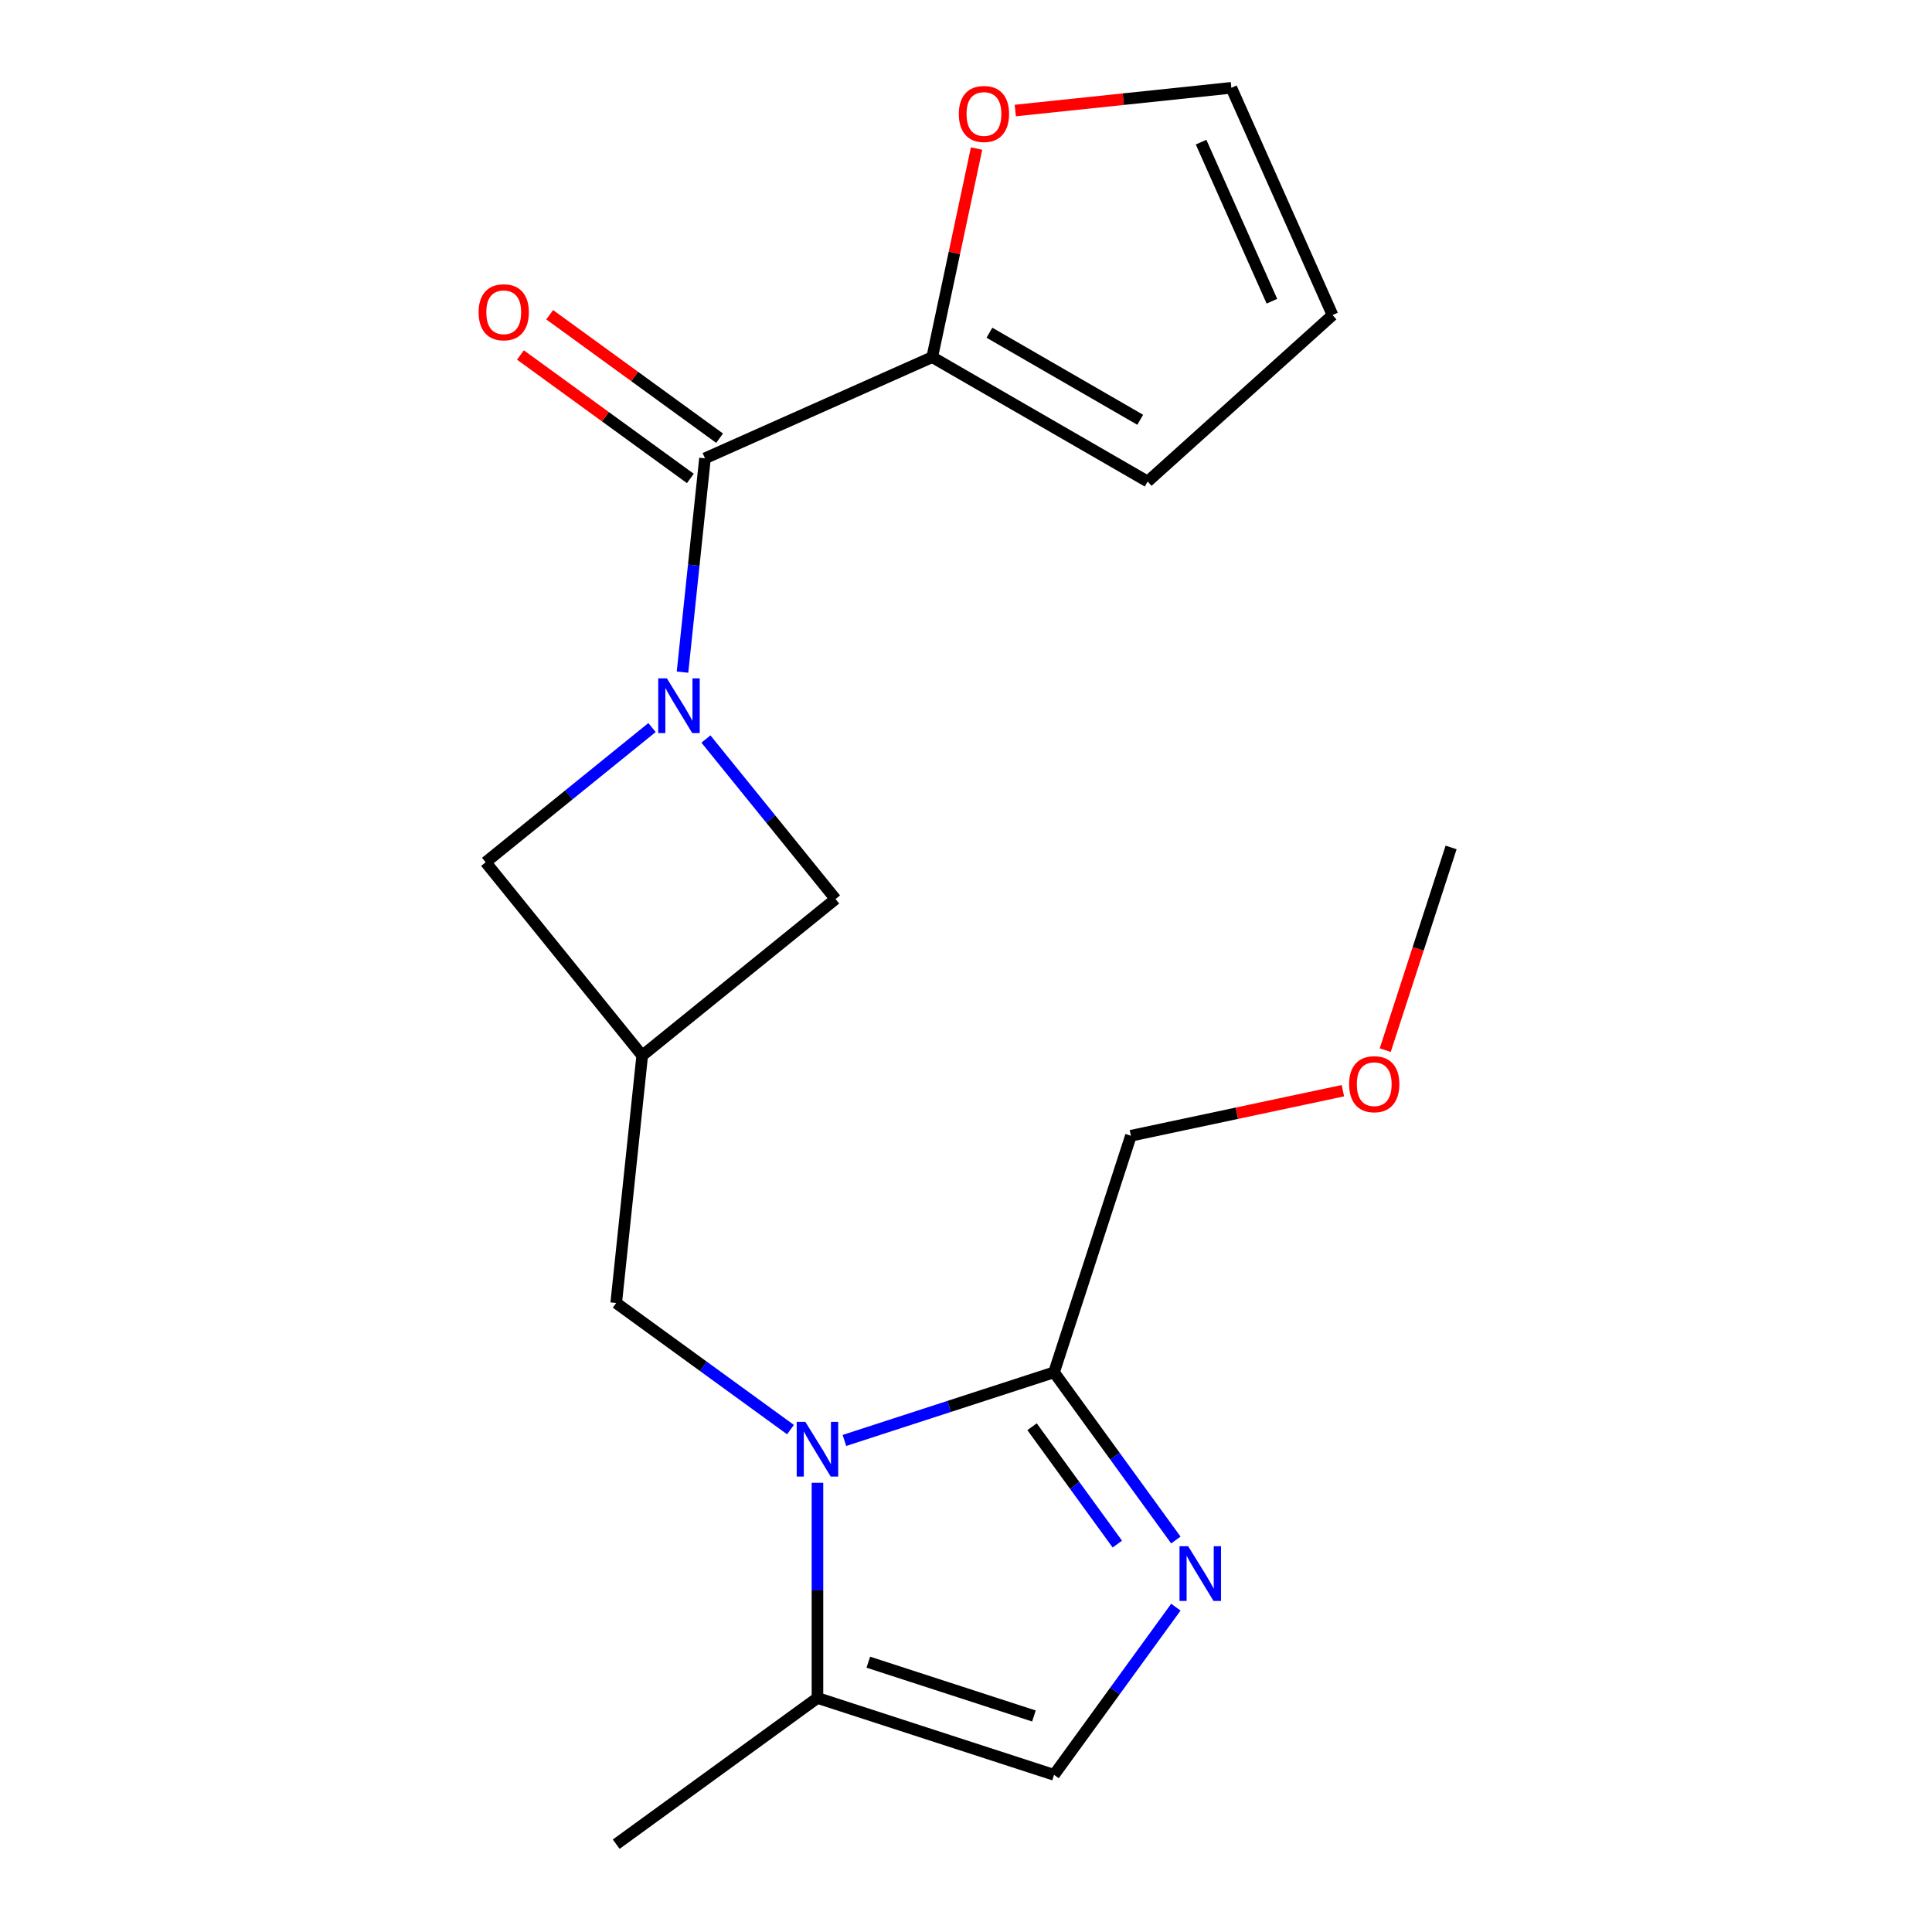 <?xml version='1.0' encoding='iso-8859-1'?>
<svg version='1.1' baseProfile='full'
              xmlns='http://www.w3.org/2000/svg'
                      xmlns:rdkit='http://www.rdkit.org/xml'
                      xmlns:xlink='http://www.w3.org/1999/xlink'
                  xml:space='preserve'
width='1000px' height='1000px' viewBox='0 0 1000 1000'>
<!-- END OF HEADER -->
<rect style='opacity:1.0;fill:#FFFFFF;stroke:none' width='1000' height='1000' x='0' y='0'> </rect>
<path class='bond-1' d='M 353.265,347.901 L 359.081,292.564' style='fill:none;fill-rule:evenodd;stroke:#0000FF;stroke-width:6px;stroke-linecap:butt;stroke-linejoin:miter;stroke-opacity:1' />
<path class='bond-1' d='M 359.081,292.564 L 364.897,237.227' style='fill:none;fill-rule:evenodd;stroke:#000000;stroke-width:6px;stroke-linecap:butt;stroke-linejoin:miter;stroke-opacity:1' />
<path class='bond-8' d='M 337.479,376.583 L 294.427,411.446' style='fill:none;fill-rule:evenodd;stroke:#0000FF;stroke-width:6px;stroke-linecap:butt;stroke-linejoin:miter;stroke-opacity:1' />
<path class='bond-8' d='M 294.427,411.446 L 251.375,446.309' style='fill:none;fill-rule:evenodd;stroke:#000000;stroke-width:6px;stroke-linecap:butt;stroke-linejoin:miter;stroke-opacity:1' />
<path class='bond-9' d='M 365.397,382.517 L 398.932,423.93' style='fill:none;fill-rule:evenodd;stroke:#0000FF;stroke-width:6px;stroke-linecap:butt;stroke-linejoin:miter;stroke-opacity:1' />
<path class='bond-9' d='M 398.932,423.93 L 432.468,465.343' style='fill:none;fill-rule:evenodd;stroke:#000000;stroke-width:6px;stroke-linecap:butt;stroke-linejoin:miter;stroke-opacity:1' />
<path class='bond-0' d='M 409.154,739.965 L 364.05,707.195' style='fill:none;fill-rule:evenodd;stroke:#0000FF;stroke-width:6px;stroke-linecap:butt;stroke-linejoin:miter;stroke-opacity:1' />
<path class='bond-0' d='M 364.05,707.195 L 318.946,674.425' style='fill:none;fill-rule:evenodd;stroke:#000000;stroke-width:6px;stroke-linecap:butt;stroke-linejoin:miter;stroke-opacity:1' />
<path class='bond-3' d='M 437.071,745.571 L 491.32,727.944' style='fill:none;fill-rule:evenodd;stroke:#0000FF;stroke-width:6px;stroke-linecap:butt;stroke-linejoin:miter;stroke-opacity:1' />
<path class='bond-3' d='M 491.32,727.944 L 545.568,710.318' style='fill:none;fill-rule:evenodd;stroke:#000000;stroke-width:6px;stroke-linecap:butt;stroke-linejoin:miter;stroke-opacity:1' />
<path class='bond-5' d='M 423.112,767.485 L 423.112,823.174' style='fill:none;fill-rule:evenodd;stroke:#0000FF;stroke-width:6px;stroke-linecap:butt;stroke-linejoin:miter;stroke-opacity:1' />
<path class='bond-5' d='M 423.112,823.174 L 423.112,878.864' style='fill:none;fill-rule:evenodd;stroke:#000000;stroke-width:6px;stroke-linecap:butt;stroke-linejoin:miter;stroke-opacity:1' />
<path class='bond-7' d='M 364.897,237.227 L 482.523,184.857' style='fill:none;fill-rule:evenodd;stroke:#000000;stroke-width:6px;stroke-linecap:butt;stroke-linejoin:miter;stroke-opacity:1' />
<path class='bond-12' d='M 372.465,226.811 L 328.491,194.862' style='fill:none;fill-rule:evenodd;stroke:#000000;stroke-width:6px;stroke-linecap:butt;stroke-linejoin:miter;stroke-opacity:1' />
<path class='bond-12' d='M 328.491,194.862 L 284.517,162.913' style='fill:none;fill-rule:evenodd;stroke:#FF0000;stroke-width:6px;stroke-linecap:butt;stroke-linejoin:miter;stroke-opacity:1' />
<path class='bond-12' d='M 357.329,247.644 L 313.355,215.695' style='fill:none;fill-rule:evenodd;stroke:#000000;stroke-width:6px;stroke-linecap:butt;stroke-linejoin:miter;stroke-opacity:1' />
<path class='bond-12' d='M 313.355,215.695 L 269.381,183.746' style='fill:none;fill-rule:evenodd;stroke:#FF0000;stroke-width:6px;stroke-linecap:butt;stroke-linejoin:miter;stroke-opacity:1' />
<path class='bond-2' d='M 608.623,797.106 L 577.096,753.712' style='fill:none;fill-rule:evenodd;stroke:#0000FF;stroke-width:6px;stroke-linecap:butt;stroke-linejoin:miter;stroke-opacity:1' />
<path class='bond-2' d='M 577.096,753.712 L 545.568,710.318' style='fill:none;fill-rule:evenodd;stroke:#000000;stroke-width:6px;stroke-linecap:butt;stroke-linejoin:miter;stroke-opacity:1' />
<path class='bond-2' d='M 578.332,799.224 L 556.262,768.848' style='fill:none;fill-rule:evenodd;stroke:#0000FF;stroke-width:6px;stroke-linecap:butt;stroke-linejoin:miter;stroke-opacity:1' />
<path class='bond-2' d='M 556.262,768.848 L 534.193,738.473' style='fill:none;fill-rule:evenodd;stroke:#000000;stroke-width:6px;stroke-linecap:butt;stroke-linejoin:miter;stroke-opacity:1' />
<path class='bond-22' d='M 608.623,831.864 L 577.096,875.258' style='fill:none;fill-rule:evenodd;stroke:#0000FF;stroke-width:6px;stroke-linecap:butt;stroke-linejoin:miter;stroke-opacity:1' />
<path class='bond-22' d='M 577.096,875.258 L 545.568,918.652' style='fill:none;fill-rule:evenodd;stroke:#000000;stroke-width:6px;stroke-linecap:butt;stroke-linejoin:miter;stroke-opacity:1' />
<path class='bond-16' d='M 545.568,710.318 L 585.356,587.863' style='fill:none;fill-rule:evenodd;stroke:#000000;stroke-width:6px;stroke-linecap:butt;stroke-linejoin:miter;stroke-opacity:1' />
<path class='bond-4' d='M 332.404,546.373 L 432.468,465.343' style='fill:none;fill-rule:evenodd;stroke:#000000;stroke-width:6px;stroke-linecap:butt;stroke-linejoin:miter;stroke-opacity:1' />
<path class='bond-10' d='M 332.404,546.373 L 318.946,674.425' style='fill:none;fill-rule:evenodd;stroke:#000000;stroke-width:6px;stroke-linecap:butt;stroke-linejoin:miter;stroke-opacity:1' />
<path class='bond-20' d='M 332.404,546.373 L 251.375,446.309' style='fill:none;fill-rule:evenodd;stroke:#000000;stroke-width:6px;stroke-linecap:butt;stroke-linejoin:miter;stroke-opacity:1' />
<path class='bond-6' d='M 423.112,878.864 L 545.568,918.652' style='fill:none;fill-rule:evenodd;stroke:#000000;stroke-width:6px;stroke-linecap:butt;stroke-linejoin:miter;stroke-opacity:1' />
<path class='bond-6' d='M 449.438,860.341 L 535.157,888.193' style='fill:none;fill-rule:evenodd;stroke:#000000;stroke-width:6px;stroke-linecap:butt;stroke-linejoin:miter;stroke-opacity:1' />
<path class='bond-17' d='M 423.112,878.864 L 318.946,954.545' style='fill:none;fill-rule:evenodd;stroke:#000000;stroke-width:6px;stroke-linecap:butt;stroke-linejoin:miter;stroke-opacity:1' />
<path class='bond-11' d='M 482.523,184.857 L 493.997,130.875' style='fill:none;fill-rule:evenodd;stroke:#000000;stroke-width:6px;stroke-linecap:butt;stroke-linejoin:miter;stroke-opacity:1' />
<path class='bond-11' d='M 493.997,130.875 L 505.471,76.892' style='fill:none;fill-rule:evenodd;stroke:#FF0000;stroke-width:6px;stroke-linecap:butt;stroke-linejoin:miter;stroke-opacity:1' />
<path class='bond-13' d='M 482.523,184.857 L 594.03,249.236' style='fill:none;fill-rule:evenodd;stroke:#000000;stroke-width:6px;stroke-linecap:butt;stroke-linejoin:miter;stroke-opacity:1' />
<path class='bond-13' d='M 512.124,172.212 L 590.179,217.278' style='fill:none;fill-rule:evenodd;stroke:#000000;stroke-width:6px;stroke-linecap:butt;stroke-linejoin:miter;stroke-opacity:1' />
<path class='bond-14' d='M 525.512,57.209 L 581.428,51.332' style='fill:none;fill-rule:evenodd;stroke:#FF0000;stroke-width:6px;stroke-linecap:butt;stroke-linejoin:miter;stroke-opacity:1' />
<path class='bond-14' d='M 581.428,51.332 L 637.345,45.455' style='fill:none;fill-rule:evenodd;stroke:#000000;stroke-width:6px;stroke-linecap:butt;stroke-linejoin:miter;stroke-opacity:1' />
<path class='bond-15' d='M 594.03,249.236 L 689.715,163.08' style='fill:none;fill-rule:evenodd;stroke:#000000;stroke-width:6px;stroke-linecap:butt;stroke-linejoin:miter;stroke-opacity:1' />
<path class='bond-21' d='M 637.345,45.455 L 689.715,163.08' style='fill:none;fill-rule:evenodd;stroke:#000000;stroke-width:6px;stroke-linecap:butt;stroke-linejoin:miter;stroke-opacity:1' />
<path class='bond-21' d='M 621.675,73.573 L 658.334,155.911' style='fill:none;fill-rule:evenodd;stroke:#000000;stroke-width:6px;stroke-linecap:butt;stroke-linejoin:miter;stroke-opacity:1' />
<path class='bond-18' d='M 585.356,587.863 L 640.219,576.201' style='fill:none;fill-rule:evenodd;stroke:#000000;stroke-width:6px;stroke-linecap:butt;stroke-linejoin:miter;stroke-opacity:1' />
<path class='bond-18' d='M 640.219,576.201 L 695.081,564.54' style='fill:none;fill-rule:evenodd;stroke:#FF0000;stroke-width:6px;stroke-linecap:butt;stroke-linejoin:miter;stroke-opacity:1' />
<path class='bond-19' d='M 716.999,543.553 L 734.044,491.095' style='fill:none;fill-rule:evenodd;stroke:#FF0000;stroke-width:6px;stroke-linecap:butt;stroke-linejoin:miter;stroke-opacity:1' />
<path class='bond-19' d='M 734.044,491.095 L 751.088,438.637' style='fill:none;fill-rule:evenodd;stroke:#000000;stroke-width:6px;stroke-linecap:butt;stroke-linejoin:miter;stroke-opacity:1' />
<path  class='atom-0' d='M 345.178 351.12
L 354.458 366.12
Q 355.378 367.6, 356.858 370.28
Q 358.338 372.96, 358.418 373.12
L 358.418 351.12
L 362.178 351.12
L 362.178 379.44
L 358.298 379.44
L 348.338 363.04
Q 347.178 361.12, 345.938 358.92
Q 344.738 356.72, 344.378 356.04
L 344.378 379.44
L 340.698 379.44
L 340.698 351.12
L 345.178 351.12
' fill='#0000FF'/>
<path  class='atom-1' d='M 416.852 735.946
L 426.132 750.946
Q 427.052 752.426, 428.532 755.106
Q 430.012 757.786, 430.092 757.946
L 430.092 735.946
L 433.852 735.946
L 433.852 764.266
L 429.972 764.266
L 420.012 747.866
Q 418.852 745.946, 417.612 743.746
Q 416.412 741.546, 416.052 740.866
L 416.052 764.266
L 412.372 764.266
L 412.372 735.946
L 416.852 735.946
' fill='#0000FF'/>
<path  class='atom-3' d='M 614.99 800.325
L 624.27 815.325
Q 625.19 816.805, 626.67 819.485
Q 628.15 822.165, 628.23 822.325
L 628.23 800.325
L 631.99 800.325
L 631.99 828.645
L 628.11 828.645
L 618.15 812.245
Q 616.99 810.325, 615.75 808.125
Q 614.55 805.925, 614.19 805.245
L 614.19 828.645
L 610.51 828.645
L 610.51 800.325
L 614.99 800.325
' fill='#0000FF'/>
<path  class='atom-12' d='M 496.293 58.993
Q 496.293 52.193, 499.653 48.393
Q 503.013 44.593, 509.293 44.593
Q 515.573 44.593, 518.933 48.393
Q 522.293 52.193, 522.293 58.993
Q 522.293 65.873, 518.893 69.793
Q 515.493 73.673, 509.293 73.673
Q 503.053 73.673, 499.653 69.793
Q 496.293 65.913, 496.293 58.993
M 509.293 70.473
Q 513.613 70.473, 515.933 67.593
Q 518.293 64.673, 518.293 58.993
Q 518.293 53.433, 515.933 50.633
Q 513.613 47.793, 509.293 47.793
Q 504.973 47.793, 502.613 50.593
Q 500.293 53.393, 500.293 58.993
Q 500.293 64.713, 502.613 67.593
Q 504.973 70.473, 509.293 70.473
' fill='#FF0000'/>
<path  class='atom-13' d='M 247.73 161.626
Q 247.73 154.826, 251.09 151.026
Q 254.45 147.226, 260.73 147.226
Q 267.01 147.226, 270.37 151.026
Q 273.73 154.826, 273.73 161.626
Q 273.73 168.506, 270.33 172.426
Q 266.93 176.306, 260.73 176.306
Q 254.49 176.306, 251.09 172.426
Q 247.73 168.546, 247.73 161.626
M 260.73 173.106
Q 265.05 173.106, 267.37 170.226
Q 269.73 167.306, 269.73 161.626
Q 269.73 156.066, 267.37 153.266
Q 265.05 150.426, 260.73 150.426
Q 256.41 150.426, 254.05 153.226
Q 251.73 156.026, 251.73 161.626
Q 251.73 167.346, 254.05 170.226
Q 256.41 173.106, 260.73 173.106
' fill='#FF0000'/>
<path  class='atom-19' d='M 698.3 561.172
Q 698.3 554.372, 701.66 550.572
Q 705.02 546.772, 711.3 546.772
Q 717.58 546.772, 720.94 550.572
Q 724.3 554.372, 724.3 561.172
Q 724.3 568.052, 720.9 571.972
Q 717.5 575.852, 711.3 575.852
Q 705.06 575.852, 701.66 571.972
Q 698.3 568.092, 698.3 561.172
M 711.3 572.652
Q 715.62 572.652, 717.94 569.772
Q 720.3 566.852, 720.3 561.172
Q 720.3 555.612, 717.94 552.812
Q 715.62 549.972, 711.3 549.972
Q 706.98 549.972, 704.62 552.772
Q 702.3 555.572, 702.3 561.172
Q 702.3 566.892, 704.62 569.772
Q 706.98 572.652, 711.3 572.652
' fill='#FF0000'/>
</svg>
